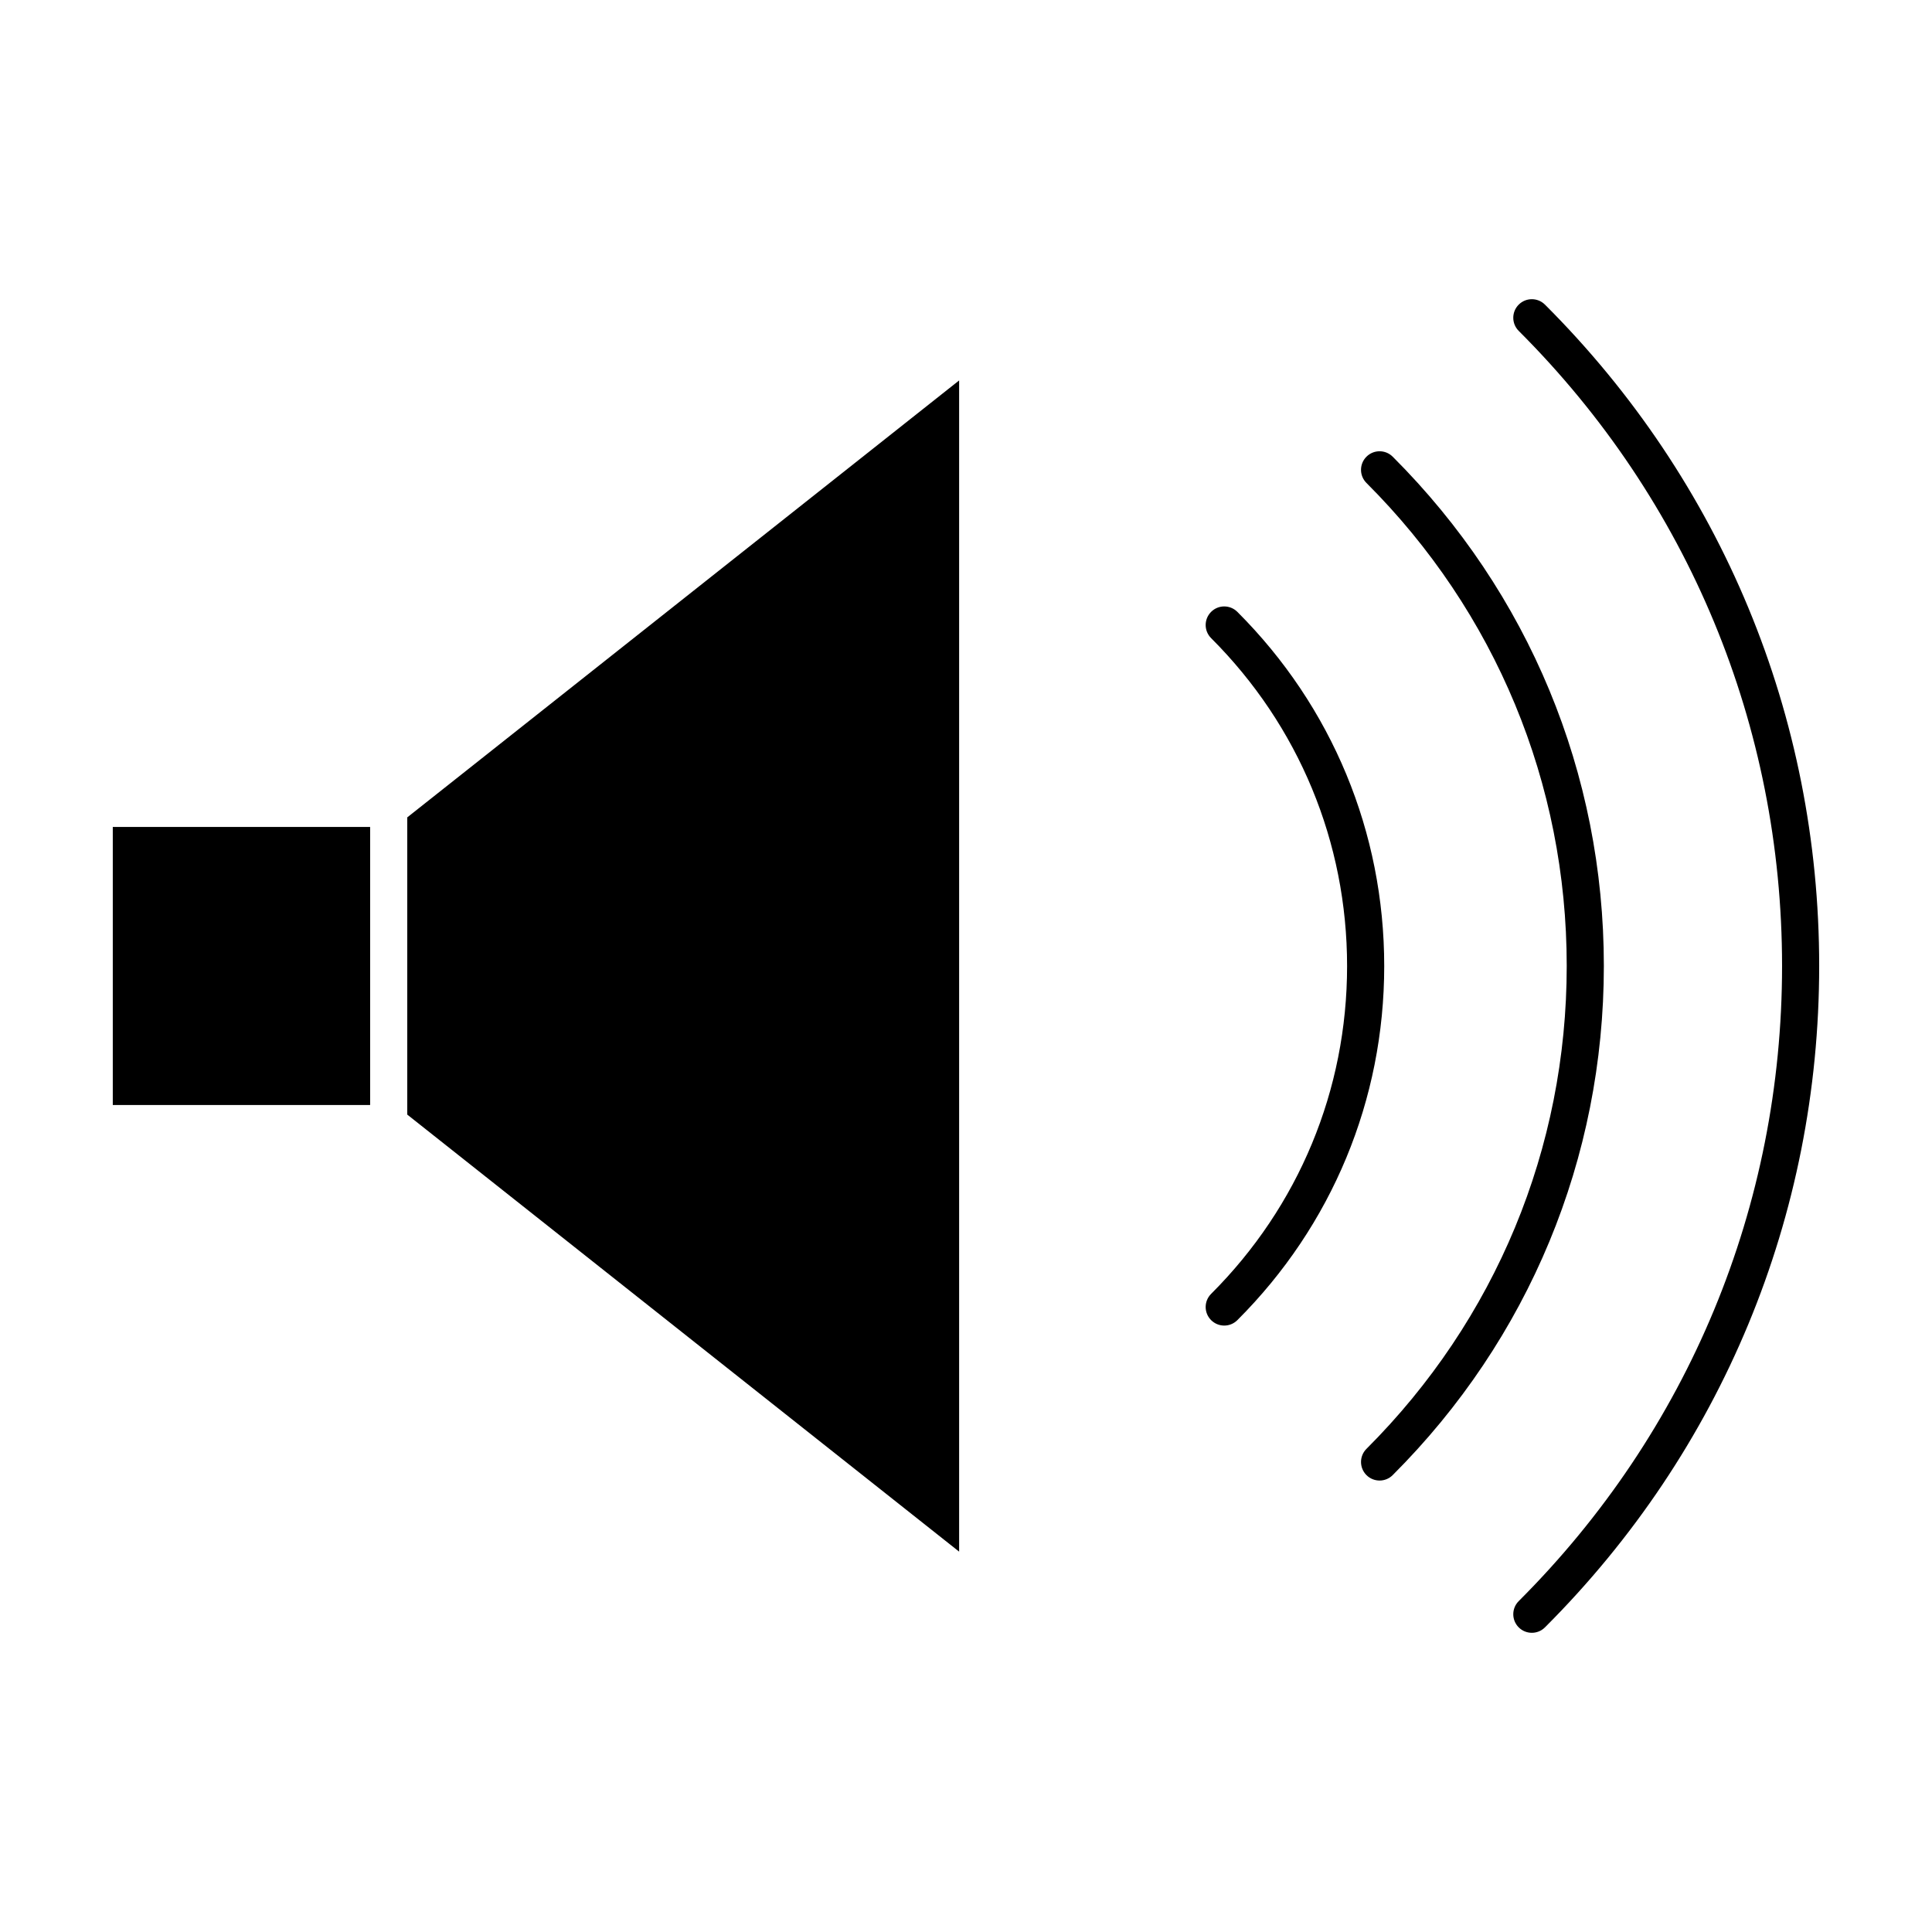 <?xml version="1.0" encoding="UTF-8"?>
<!-- Uploaded to: SVG Repo, www.svgrepo.com, Generator: SVG Repo Mixer Tools -->
<svg fill="#000000" width="800px" height="800px" version="1.1" viewBox="144 144 512 512" xmlns="http://www.w3.org/2000/svg">
 <g>
  <path d="m251.93 439.38 146.25 115.82v-310.38l-146.25 115.79z"/>
  <path d="m173.89 363.15h68.199v73.688h-68.199z"/>
  <path d="m471.91 306.15c-1.922-1.918-5.039-1.918-6.957 0.004s-1.918 5.039 0.004 6.957c23.242 23.223 36.039 54.094 36.035 86.926-0.008 32.812-12.805 63.652-36.035 86.852-1.922 1.918-1.926 5.035-0.004 6.957 0.961 0.961 2.223 1.445 3.481 1.445 1.258 0 2.516-0.48 3.477-1.438 25.09-25.055 38.914-58.371 38.922-93.812 0.004-35.461-13.816-68.805-38.922-93.891z"/>
  <path d="m513.08 265.03c-1.922-1.918-5.035-1.918-6.957 0.004s-1.918 5.039 0.004 6.957c34.223 34.188 53.07 79.641 53.07 127.98s-18.848 93.797-53.07 127.99c-1.922 1.918-1.922 5.035-0.004 6.957 0.961 0.961 2.223 1.441 3.481 1.441 1.258 0 2.516-0.48 3.477-1.441 36.086-36.047 55.957-83.973 55.957-134.95 0-50.969-19.871-98.895-55.957-134.94z"/>
  <path d="m553.43 224.73c-1.922-1.918-5.035-1.918-6.957 0.004-1.922 1.922-1.918 5.039 0.004 6.957 45.004 44.961 69.789 104.73 69.789 168.31s-24.785 123.35-69.789 168.31c-1.922 1.918-1.922 5.035-0.004 6.957 0.961 0.961 2.223 1.441 3.481 1.441 1.258 0 2.516-0.48 3.477-1.441 46.863-46.82 72.672-109.07 72.672-175.27 0.004-66.207-25.809-128.45-72.672-175.27z"/>
 </g>
</svg>